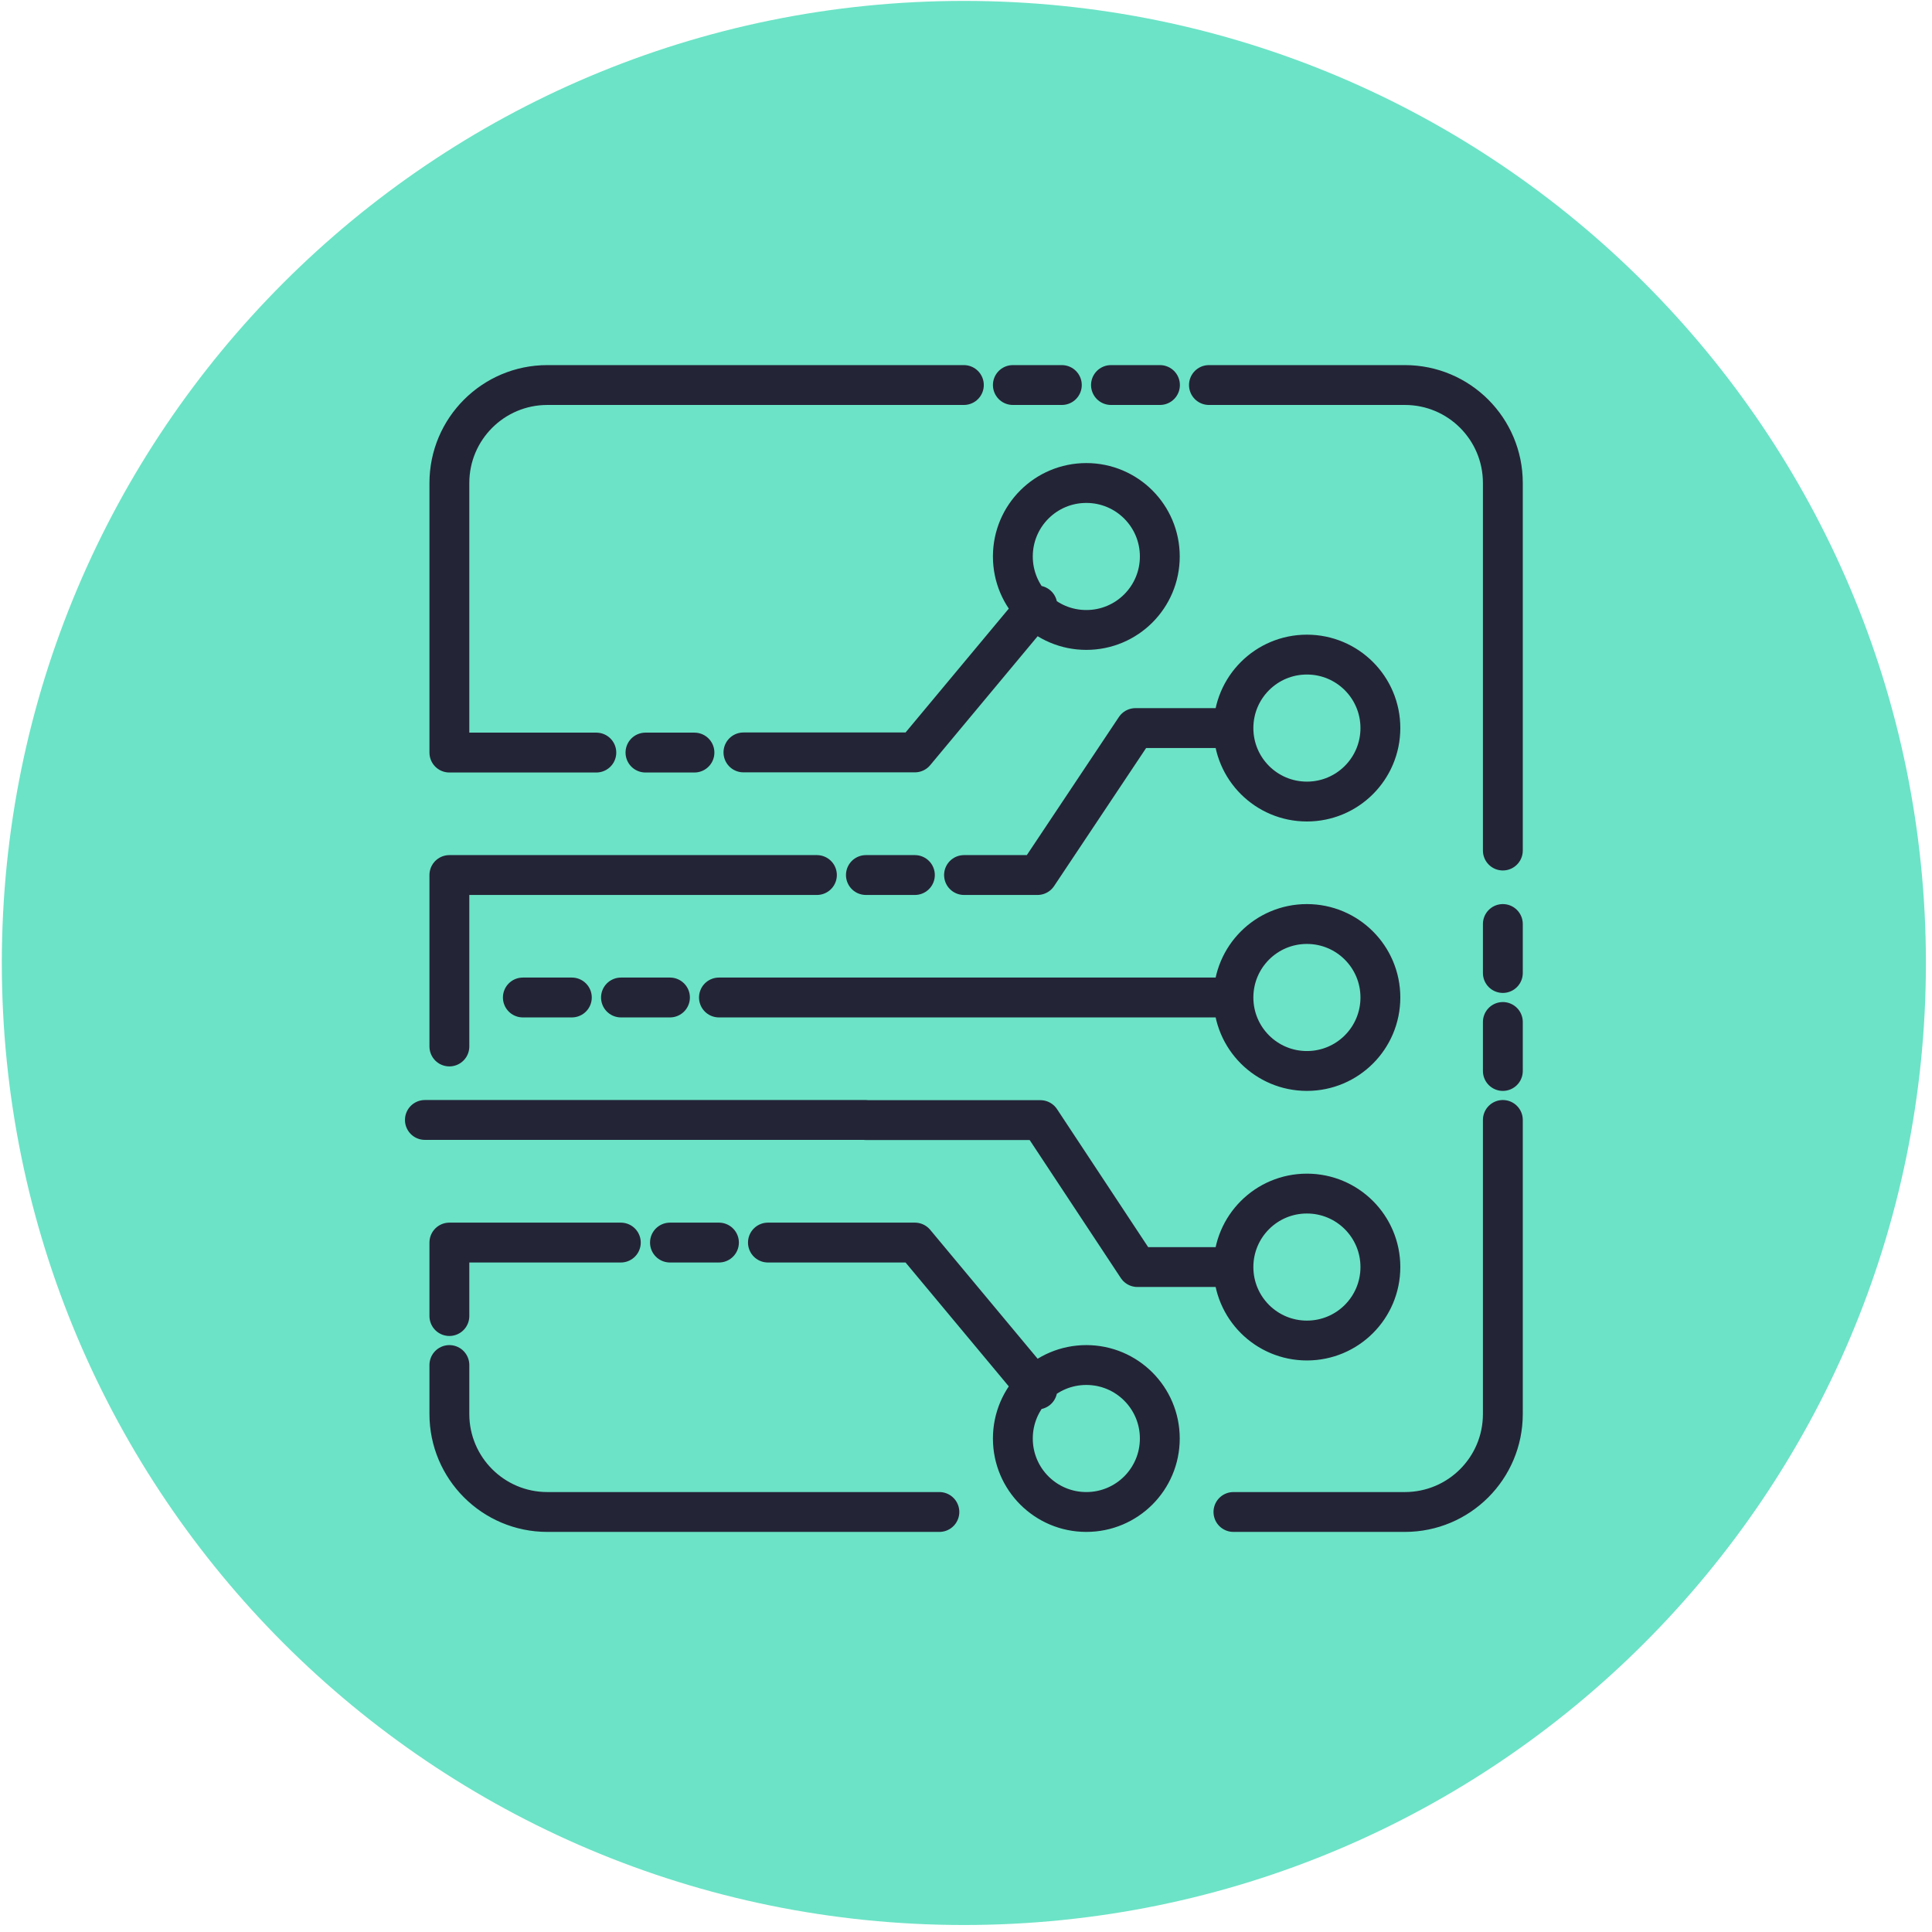 <?xml version="1.0" encoding="UTF-8"?> <svg xmlns="http://www.w3.org/2000/svg" width="127" height="127" viewBox="0 0 127 127" fill="none"><path d="M63.36 126.54C98.29 126.54 126.6 98.23 126.6 63.3C126.6 28.37 98.29 0.06 63.36 0.06C28.43 0.06 0.12 28.37 0.12 63.3C0.12 98.23 28.43 126.54 63.36 126.54Z" fill="#6CE3C6"></path><path d="M73.03 25.31H76.25M66.58 25.31H69.8M39.2 49.47H29.54V31.75C29.54 28.19 32.43 25.31 35.98 25.31H63.36M29.54 68.79V57.52H53.7M98.79 73.62V92.95C98.79 96.51 95.91 99.39 92.35 99.39H81.08M61.75 99.39H35.98C32.42 99.39 29.54 96.5 29.54 92.95V89.73M29.54 86.51V81.68H40.81M98.79 67.18V70.4M98.79 60.74V63.96M79.47 25.31H92.35C95.91 25.31 98.79 28.19 98.79 31.75V55.91M56.92 57.52H60.14M47.26 81.68H44.04M45.65 49.47H42.43M44.04 65.57H40.82M37.59 65.57H34.37M56.92 73.62H27.93M47.26 65.57H56.92H81.08M68.19 91.34L60.14 81.68H50.48M68.19 39.8L60.14 49.46H48.87M81.08 65.57C81.08 68.24 83.24 70.4 85.91 70.4C88.58 70.4 90.74 68.24 90.74 65.57C90.74 62.9 88.58 60.74 85.91 60.74C83.24 60.74 81.08 62.9 81.08 65.57ZM81.08 83.29C81.08 80.62 83.24 78.46 85.91 78.46C88.58 78.46 90.74 80.62 90.74 83.29C90.74 85.96 88.58 88.12 85.91 88.12C83.24 88.12 81.08 85.96 81.08 83.29ZM81.08 83.29H74.77L68.39 73.63H56.92M81.08 47.86C81.08 50.53 83.24 52.69 85.91 52.69C88.58 52.69 90.74 50.53 90.74 47.86C90.74 45.19 88.58 43.03 85.91 43.03C83.24 43.03 81.08 45.19 81.08 47.86ZM81.08 47.86H74.64L68.2 57.52H63.37M66.58 94.56C66.58 91.89 68.74 89.73 71.41 89.73C74.08 89.73 76.24 91.89 76.24 94.56C76.24 97.23 74.08 99.39 71.41 99.39C68.74 99.39 66.58 97.23 66.58 94.56ZM66.58 36.58C66.58 39.25 68.74 41.41 71.41 41.41C74.08 41.41 76.24 39.25 76.24 36.58C76.24 33.91 74.08 31.75 71.41 31.75C68.74 31.75 66.58 33.91 66.58 36.58Z" stroke="#242437" stroke-width="2.62" stroke-linecap="round" stroke-linejoin="round"></path></svg> 